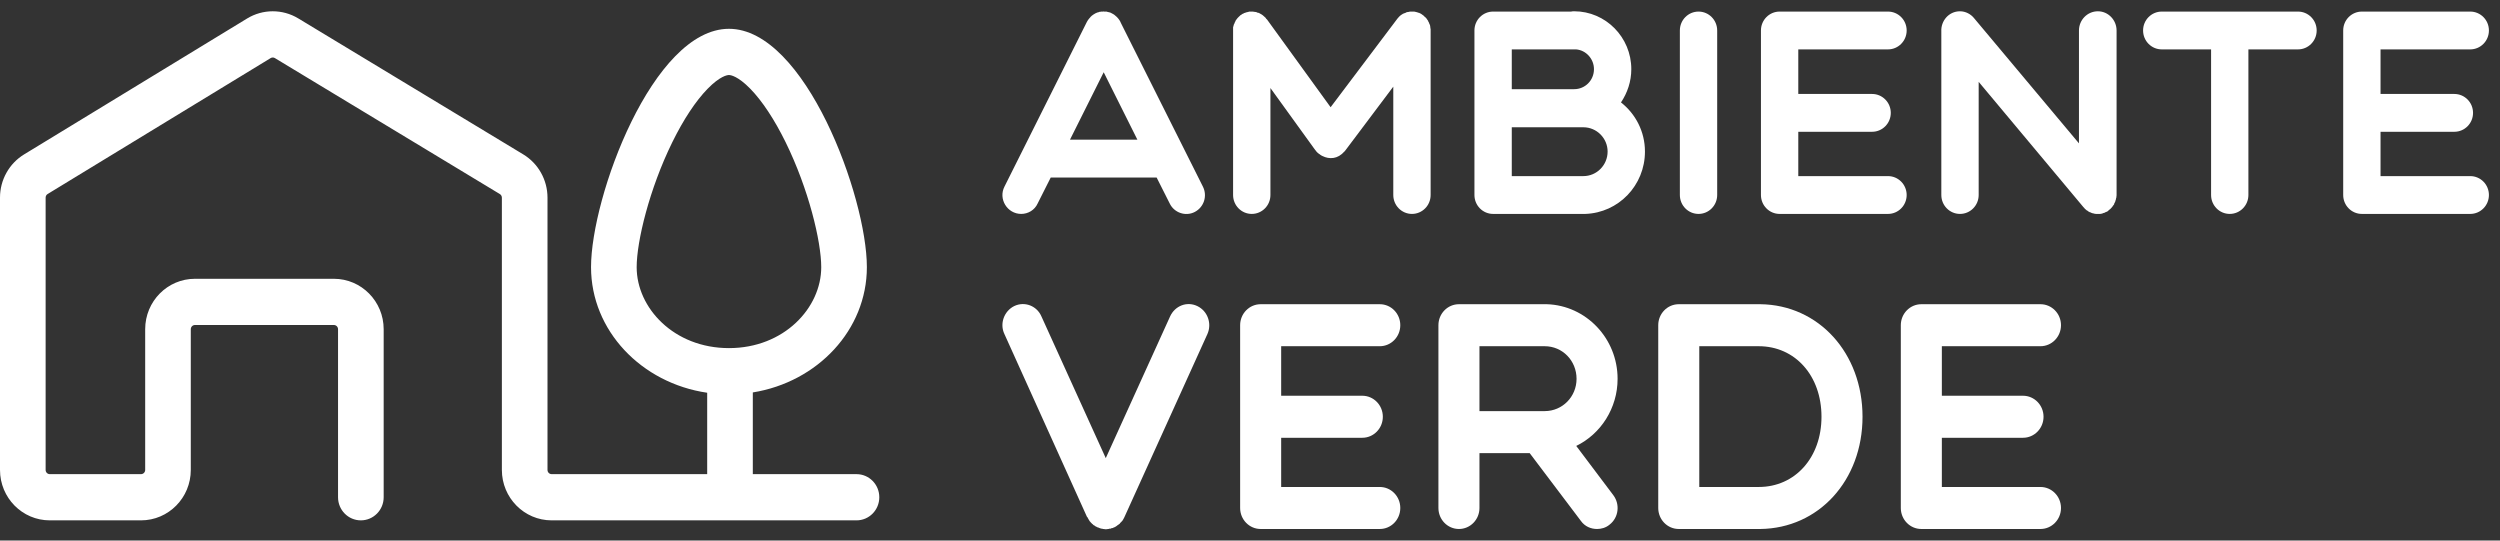 <svg width="111" height="24" viewBox="0 0 111 24" fill="none" xmlns="http://www.w3.org/2000/svg">
<rect x="0" y="0" width="111" height="24" fill="#333333" stroke="none"/>
<path d="M53.407 8.282C53.618 8.696 53.457 9.197 53.049 9.41C52.641 9.623 52.133 9.448 51.935 9.034L51.354 7.881H46.653L46.072 9.034C45.936 9.335 45.639 9.498 45.342 9.498C44.723 9.498 44.315 8.834 44.6 8.282L48.261 0.965C48.274 0.952 48.274 0.94 48.286 0.927C48.286 0.914 48.298 0.914 48.298 0.902C48.336 0.852 48.373 0.802 48.422 0.752C48.422 0.739 48.434 0.739 48.447 0.727C48.459 0.714 48.472 0.701 48.484 0.689C48.496 0.689 48.509 0.676 48.521 0.664C48.533 0.651 48.546 0.651 48.558 0.639C48.608 0.601 48.67 0.576 48.731 0.551C48.744 0.551 48.744 0.551 48.756 0.551C48.769 0.539 48.793 0.539 48.806 0.526C48.83 0.526 48.843 0.526 48.855 0.526C48.867 0.514 48.88 0.514 48.892 0.514C48.929 0.514 48.967 0.514 48.991 0.514C49.004 0.501 49.004 0.501 49.004 0.501L49.016 0.514C49.041 0.514 49.078 0.514 49.102 0.514C49.102 0.514 49.115 0.514 49.127 0.514C49.152 0.526 49.177 0.526 49.214 0.539H49.226C49.251 0.551 49.288 0.551 49.313 0.564C49.325 0.576 49.338 0.576 49.338 0.576C49.35 0.589 49.362 0.589 49.375 0.601C49.387 0.601 49.399 0.601 49.399 0.614C49.412 0.614 49.424 0.626 49.424 0.626C49.449 0.639 49.474 0.651 49.498 0.676C49.61 0.764 49.696 0.864 49.758 0.99C49.746 0.99 49.746 0.977 49.746 0.977L53.407 8.282ZM47.507 6.202H50.5L49.004 3.208L47.507 6.202Z" fill="white"/>
<path d="M63.52 1.315C63.52 1.328 63.52 1.341 63.52 1.353V8.658C63.52 9.122 63.149 9.498 62.691 9.498C62.234 9.498 61.862 9.122 61.862 8.658V3.847L59.735 6.678C59.722 6.691 59.71 6.704 59.698 6.729C59.685 6.729 59.685 6.729 59.685 6.729C59.401 7.067 59.017 7.079 58.72 6.929C58.708 6.929 58.708 6.917 58.696 6.917C58.683 6.917 58.683 6.904 58.671 6.904C58.646 6.891 58.609 6.866 58.584 6.841C58.572 6.841 58.572 6.841 58.572 6.841C58.56 6.829 58.56 6.829 58.56 6.829C58.523 6.804 58.485 6.766 58.448 6.729C58.448 6.716 58.436 6.716 58.436 6.704C58.423 6.691 58.411 6.678 58.399 6.666L56.407 3.909V8.658C56.407 9.122 56.036 9.498 55.578 9.498C55.121 9.498 54.749 9.122 54.749 8.658V1.353C54.749 1.341 54.749 1.328 54.749 1.328C54.749 1.303 54.749 1.29 54.749 1.278C54.749 1.265 54.749 1.253 54.749 1.24C54.749 1.228 54.749 1.228 54.749 1.215C54.762 1.165 54.774 1.127 54.787 1.077L54.799 1.065C54.811 1.015 54.836 0.977 54.861 0.927V0.914C54.886 0.877 54.923 0.839 54.947 0.802C54.96 0.789 54.96 0.789 54.972 0.777C54.984 0.764 54.997 0.752 55.009 0.739C55.034 0.714 55.059 0.701 55.071 0.676C55.084 0.676 55.084 0.676 55.084 0.676C55.108 0.651 55.145 0.639 55.17 0.614H55.182C55.207 0.601 55.232 0.589 55.244 0.576C55.257 0.576 55.257 0.576 55.257 0.576C55.294 0.564 55.331 0.551 55.368 0.539C55.38 0.539 55.38 0.539 55.393 0.539C55.405 0.526 55.417 0.526 55.43 0.526C55.442 0.526 55.455 0.526 55.467 0.514C55.492 0.514 55.504 0.514 55.529 0.514C55.529 0.514 55.541 0.514 55.554 0.514C55.554 0.514 55.566 0.514 55.578 0.514C55.615 0.514 55.653 0.514 55.69 0.526H55.702C55.752 0.526 55.801 0.539 55.838 0.564C55.85 0.564 55.85 0.564 55.863 0.564C55.9 0.576 55.949 0.601 55.986 0.626C55.999 0.626 55.999 0.639 56.011 0.639C56.048 0.664 56.086 0.689 56.123 0.727C56.123 0.727 56.135 0.727 56.135 0.739C56.172 0.764 56.209 0.802 56.234 0.852C56.234 0.852 56.234 0.852 56.246 0.852L59.079 4.761L62.036 0.839C62.048 0.827 62.048 0.827 62.048 0.814H62.06C62.085 0.777 62.11 0.752 62.135 0.727C62.147 0.727 62.147 0.714 62.147 0.714C62.184 0.676 62.234 0.651 62.271 0.626C62.271 0.626 62.283 0.626 62.283 0.614C62.333 0.601 62.37 0.576 62.419 0.564L62.432 0.551C62.481 0.539 62.518 0.526 62.568 0.526C62.58 0.526 62.58 0.514 62.592 0.514C62.617 0.514 62.654 0.514 62.691 0.514C62.704 0.514 62.716 0.514 62.728 0.514C62.728 0.514 62.741 0.514 62.753 0.514C62.766 0.514 62.778 0.514 62.803 0.514C62.815 0.526 62.827 0.526 62.84 0.526C62.852 0.526 62.864 0.526 62.889 0.539H62.902C62.926 0.551 62.951 0.551 62.976 0.564C62.988 0.564 63.001 0.576 63.025 0.576C63.038 0.589 63.05 0.601 63.075 0.601C63.087 0.614 63.1 0.614 63.112 0.626C63.124 0.639 63.137 0.639 63.149 0.651C63.161 0.664 63.174 0.676 63.186 0.676C63.186 0.676 63.186 0.676 63.199 0.689C63.211 0.701 63.223 0.701 63.223 0.714C63.236 0.714 63.236 0.714 63.236 0.727C63.26 0.752 63.285 0.764 63.31 0.789C63.31 0.802 63.322 0.802 63.322 0.802C63.347 0.839 63.384 0.889 63.409 0.927V0.94C63.434 0.977 63.458 1.027 63.471 1.077C63.471 1.077 63.471 1.077 63.483 1.09C63.495 1.127 63.508 1.178 63.508 1.228C63.508 1.24 63.508 1.24 63.508 1.253C63.52 1.265 63.52 1.278 63.52 1.303V1.315Z" fill="white"/>
<path d="M71.972 4.548C72.615 5.05 73.036 5.839 73.036 6.729C73.036 8.232 71.861 9.448 70.388 9.498C70.364 9.498 70.327 9.498 70.302 9.498H66.294C65.836 9.498 65.465 9.122 65.465 8.658V1.353C65.465 0.889 65.836 0.514 66.294 0.514H69.757C69.807 0.501 69.844 0.501 69.894 0.501C71.291 0.501 72.43 1.654 72.43 3.07C72.43 3.621 72.256 4.122 71.972 4.548ZM67.123 2.193V3.959H69.881H69.894C70.376 3.959 70.772 3.571 70.772 3.07C70.772 2.619 70.425 2.23 69.98 2.193C69.956 2.18 69.918 2.18 69.894 2.18C69.918 2.18 69.956 2.18 69.98 2.193C69.956 2.193 69.918 2.193 69.894 2.193H67.123ZM70.302 7.819C70.896 7.819 71.378 7.33 71.378 6.729C71.378 6.14 70.896 5.651 70.302 5.651H69.894H69.881H67.123V7.819H70.302Z" fill="white"/>
<path d="M75.415 0.514C75.872 0.514 76.243 0.889 76.243 1.353V8.658C76.243 9.122 75.872 9.498 75.415 9.498C74.957 9.498 74.586 9.122 74.586 8.658V1.353C74.586 0.889 74.957 0.514 75.415 0.514Z" fill="white"/>
<path d="M83.827 7.819C84.284 7.819 84.656 8.195 84.656 8.658C84.656 9.122 84.284 9.498 83.827 9.498H79.015C78.557 9.498 78.186 9.122 78.186 8.658V1.353C78.186 0.889 78.557 0.514 79.015 0.514H83.827C84.284 0.514 84.656 0.889 84.656 1.353C84.656 1.817 84.284 2.193 83.827 2.193H79.844V4.172H83.122C83.579 4.172 83.951 4.548 83.951 5.012C83.951 5.476 83.579 5.851 83.122 5.851H79.844V7.819H83.827Z" fill="white"/>
<path d="M93.976 8.621C93.976 8.646 93.976 8.658 93.976 8.671C93.976 8.708 93.964 8.746 93.964 8.771C93.964 8.784 93.964 8.796 93.952 8.809C93.952 8.846 93.939 8.884 93.927 8.909C93.927 8.921 93.914 8.946 93.914 8.959C93.902 8.984 93.89 9.009 93.877 9.022C93.877 9.047 93.865 9.059 93.865 9.072C93.853 9.097 93.828 9.122 93.816 9.134C93.816 9.147 93.803 9.159 93.803 9.159C93.803 9.172 93.791 9.172 93.791 9.172C93.766 9.21 93.741 9.235 93.716 9.26C93.704 9.272 93.704 9.272 93.692 9.285C93.667 9.297 93.642 9.322 93.618 9.347C93.605 9.347 93.593 9.36 93.593 9.373C93.568 9.385 93.543 9.398 93.519 9.41C93.506 9.41 93.494 9.423 93.481 9.423C93.444 9.448 93.42 9.46 93.382 9.46C93.382 9.473 93.37 9.473 93.358 9.473C93.321 9.485 93.284 9.498 93.246 9.498C93.234 9.498 93.222 9.498 93.209 9.498C93.172 9.498 93.147 9.498 93.11 9.498C93.098 9.498 93.086 9.498 93.061 9.498C93.036 9.498 92.999 9.485 92.974 9.485C92.962 9.473 92.95 9.473 92.925 9.473C92.888 9.46 92.838 9.448 92.801 9.423H92.789C92.801 9.423 92.801 9.423 92.801 9.423C92.801 9.423 92.801 9.423 92.789 9.423C92.789 9.423 92.789 9.423 92.776 9.423C92.776 9.41 92.776 9.41 92.764 9.41C92.764 9.41 92.752 9.398 92.739 9.398C92.727 9.398 92.727 9.398 92.727 9.385C92.715 9.385 92.702 9.373 92.69 9.36C92.69 9.36 92.69 9.36 92.677 9.36C92.677 9.36 92.677 9.36 92.677 9.347C92.653 9.347 92.64 9.335 92.628 9.322C92.628 9.31 92.615 9.31 92.615 9.31C92.603 9.297 92.591 9.285 92.566 9.272C92.566 9.26 92.554 9.26 92.554 9.247C92.541 9.235 92.517 9.21 92.504 9.197C92.504 9.197 92.504 9.185 92.492 9.185C92.504 9.185 92.504 9.197 92.504 9.197L87.853 3.634V8.658C87.853 9.122 87.482 9.498 87.024 9.498C86.566 9.498 86.195 9.122 86.195 8.658V1.391C86.171 0.94 86.517 0.501 87.024 0.501C87.272 0.501 87.507 0.626 87.655 0.814L92.306 6.365V1.353C92.306 0.889 92.677 0.501 93.147 0.501C93.605 0.501 93.976 0.889 93.976 1.353V8.583C93.976 8.596 93.976 8.608 93.976 8.621Z" fill="white"/>
<path d="M102.031 0.514C102.489 0.514 102.86 0.889 102.86 1.353C102.86 1.817 102.489 2.193 102.031 2.193H99.829V8.658C99.829 9.122 99.458 9.498 99 9.498C98.543 9.498 98.172 9.122 98.172 8.658V2.193H95.982C95.524 2.193 95.153 1.817 95.153 1.353C95.153 0.889 95.524 0.514 95.982 0.514H102.031Z" fill="white"/>
<path d="M109.679 7.819C110.137 7.819 110.508 8.195 110.508 8.658C110.508 9.122 110.137 9.498 109.679 9.498H104.867C104.409 9.498 104.038 9.122 104.038 8.658V1.353C104.038 0.889 104.409 0.514 104.867 0.514H109.679C110.137 0.514 110.508 0.889 110.508 1.353C110.508 1.817 110.137 2.193 109.679 2.193H105.696V4.172H108.974C109.432 4.172 109.803 4.548 109.803 5.012C109.803 5.476 109.432 5.851 108.974 5.851H105.696V7.819H109.679Z" fill="white"/>
<path d="M53.162 13.59C53.624 13.813 53.814 14.37 53.61 14.829L49.925 22.958C49.912 23 49.885 23.028 49.871 23.056V23.07C49.857 23.07 49.857 23.084 49.857 23.084C49.844 23.111 49.83 23.125 49.817 23.139C49.803 23.153 49.803 23.153 49.789 23.167C49.789 23.181 49.776 23.181 49.776 23.181C49.762 23.195 49.749 23.209 49.735 23.223C49.735 23.223 49.721 23.237 49.721 23.25C49.708 23.25 49.708 23.265 49.694 23.265C49.694 23.278 49.681 23.278 49.667 23.278C49.667 23.292 49.667 23.292 49.667 23.292C49.64 23.306 49.626 23.32 49.599 23.334C49.585 23.348 49.585 23.348 49.572 23.362C49.572 23.362 49.572 23.362 49.558 23.362C49.545 23.376 49.517 23.39 49.504 23.404C49.49 23.404 49.49 23.404 49.477 23.404C49.477 23.418 49.477 23.418 49.463 23.418C49.449 23.418 49.422 23.431 49.409 23.445C49.395 23.445 49.381 23.445 49.368 23.445C49.354 23.459 49.327 23.459 49.313 23.473C49.286 23.473 49.273 23.473 49.259 23.473C49.245 23.487 49.218 23.487 49.205 23.487C49.177 23.487 49.137 23.501 49.096 23.501C49.069 23.501 49.028 23.487 48.987 23.487H48.974C48.96 23.487 48.946 23.487 48.946 23.473C48.919 23.473 48.906 23.473 48.892 23.473C48.878 23.459 48.865 23.459 48.851 23.459C48.837 23.459 48.837 23.459 48.824 23.445C48.81 23.445 48.797 23.445 48.797 23.431C48.77 23.431 48.756 23.418 48.729 23.418C48.729 23.418 48.729 23.418 48.729 23.404C48.715 23.404 48.715 23.404 48.715 23.404C48.702 23.404 48.702 23.404 48.688 23.39C48.674 23.39 48.661 23.376 48.633 23.362C48.633 23.362 48.633 23.362 48.62 23.362C48.62 23.348 48.606 23.348 48.606 23.334C48.593 23.334 48.593 23.334 48.579 23.334C48.566 23.32 48.552 23.306 48.538 23.306C48.538 23.292 48.538 23.292 48.525 23.278C48.511 23.278 48.511 23.278 48.498 23.265C48.498 23.265 48.484 23.25 48.47 23.237C48.47 23.237 48.47 23.237 48.457 23.223C48.443 23.209 48.429 23.195 48.416 23.181C48.416 23.181 48.416 23.181 48.416 23.167C48.402 23.167 48.402 23.167 48.402 23.167C48.402 23.153 48.389 23.153 48.389 23.153C48.375 23.125 48.361 23.111 48.348 23.084L48.334 23.07V23.056C48.307 23.028 48.294 22.986 48.28 22.958C48.266 22.958 48.266 22.958 48.266 22.958L44.595 14.829C44.377 14.37 44.581 13.813 45.03 13.59C45.492 13.368 46.036 13.576 46.24 14.05L49.096 20.341L51.952 14.05C52.169 13.576 52.699 13.368 53.162 13.59Z" fill="white"/>
<path d="M61.263 21.622C61.766 21.622 62.173 22.04 62.173 22.555C62.173 23.07 61.766 23.487 61.263 23.487H55.973C55.47 23.487 55.062 23.07 55.062 22.555V14.439C55.062 13.924 55.47 13.507 55.973 13.507H61.263C61.766 13.507 62.173 13.924 62.173 14.439C62.173 14.954 61.766 15.372 61.263 15.372H56.884V17.571H60.487C60.99 17.571 61.398 17.989 61.398 18.504C61.398 19.019 60.99 19.437 60.487 19.437H56.884V21.622H61.263Z" fill="white"/>
<path d="M69.985 19.799L71.63 21.984C71.943 22.401 71.862 22.986 71.467 23.292C71.304 23.431 71.1 23.487 70.91 23.487C70.638 23.487 70.366 23.376 70.189 23.125L67.918 20.119H65.688V22.555C65.688 23.07 65.28 23.487 64.777 23.487C64.274 23.487 63.866 23.07 63.866 22.555V14.439C63.866 13.924 64.274 13.507 64.777 13.507H68.585C68.625 13.507 68.653 13.507 68.68 13.507C70.42 13.562 71.821 15.024 71.821 16.82C71.821 18.128 71.073 19.27 69.985 19.799ZM68.585 18.253C69.373 18.253 69.999 17.613 69.999 16.82C69.999 16.012 69.373 15.372 68.585 15.372H65.688V18.253H68.353C68.353 18.253 68.353 18.253 68.367 18.253C68.353 18.253 68.353 18.253 68.353 18.253C68.353 18.253 68.353 18.253 68.367 18.253C68.381 18.253 68.571 18.253 68.585 18.253Z" fill="white"/>
<path d="M78.155 13.507C80.752 13.535 82.696 15.678 82.696 18.504C82.696 21.33 80.752 23.459 78.155 23.487C78.141 23.487 78.127 23.487 78.127 23.487H74.537C74.034 23.487 73.626 23.07 73.626 22.555V14.439C73.626 13.924 74.034 13.507 74.537 13.507H78.087C78.114 13.507 78.127 13.507 78.155 13.507ZM80.874 18.504C80.874 16.68 79.705 15.372 78.087 15.372H75.448V21.622H78.087C79.705 21.622 80.874 20.314 80.874 18.504Z" fill="white"/>
<path d="M90.597 21.622C91.1 21.622 91.508 22.04 91.508 22.555C91.508 23.07 91.1 23.487 90.597 23.487H85.307C84.804 23.487 84.396 23.07 84.396 22.555V14.439C84.396 13.924 84.804 13.507 85.307 13.507H90.597C91.1 13.507 91.508 13.924 91.508 14.439C91.508 14.954 91.1 15.372 90.597 15.372H86.218V17.571H89.822C90.325 17.571 90.733 17.989 90.733 18.504C90.733 19.019 90.325 19.437 89.822 19.437H86.218V21.622H90.597Z" fill="white"/>
<path fill-rule="evenodd" clip-rule="evenodd" d="M12.016 2.58C12.074 2.544 12.147 2.544 12.205 2.579L22.193 8.616C22.249 8.65 22.283 8.711 22.283 8.776V20.866C22.283 22.102 23.273 23.104 24.493 23.104H32.406L32.412 23.104L32.418 23.104H38.029C38.588 23.104 39.041 22.645 39.041 22.078C39.041 21.511 38.588 21.052 38.029 21.052H33.425V17.424C36.302 16.961 38.489 14.647 38.489 11.862C38.489 8.744 35.748 1.279 32.366 1.279C28.984 1.279 26.242 8.744 26.242 11.862C26.242 14.677 28.477 17.011 31.399 17.438V21.052H24.493C24.391 21.052 24.309 20.968 24.309 20.866V8.776C24.309 7.988 23.9 7.258 23.231 6.854L13.243 0.817C12.543 0.394 11.67 0.396 10.972 0.821L1.071 6.855C0.406 7.26 0 7.988 0 8.773V20.866C0 22.102 0.989 23.104 2.21 23.104H6.261C7.482 23.104 8.471 22.102 8.471 20.866V14.617C8.471 14.514 8.554 14.43 8.655 14.43H14.825C14.926 14.43 15.009 14.514 15.009 14.617V22.078C15.009 22.645 15.462 23.104 16.022 23.104C16.581 23.104 17.035 22.645 17.035 22.078V14.617C17.035 13.38 16.045 12.378 14.825 12.378H8.655C7.435 12.378 6.446 13.38 6.446 14.617V20.866C6.446 20.968 6.363 21.052 6.261 21.052H2.21C2.108 21.052 2.026 20.968 2.026 20.866V8.773C2.026 8.708 2.06 8.647 2.115 8.614L12.016 2.58ZM36.463 11.862C36.463 13.67 34.812 15.456 32.366 15.456C29.919 15.456 28.268 13.67 28.268 11.862C28.268 10.719 28.83 8.391 29.85 6.315C30.349 5.3 30.894 4.477 31.421 3.939C31.966 3.382 32.284 3.331 32.366 3.331C32.447 3.331 32.765 3.382 33.311 3.939C33.837 4.477 34.383 5.3 34.882 6.315C35.902 8.391 36.463 10.719 36.463 11.862Z" fill="white"/>
</svg>
